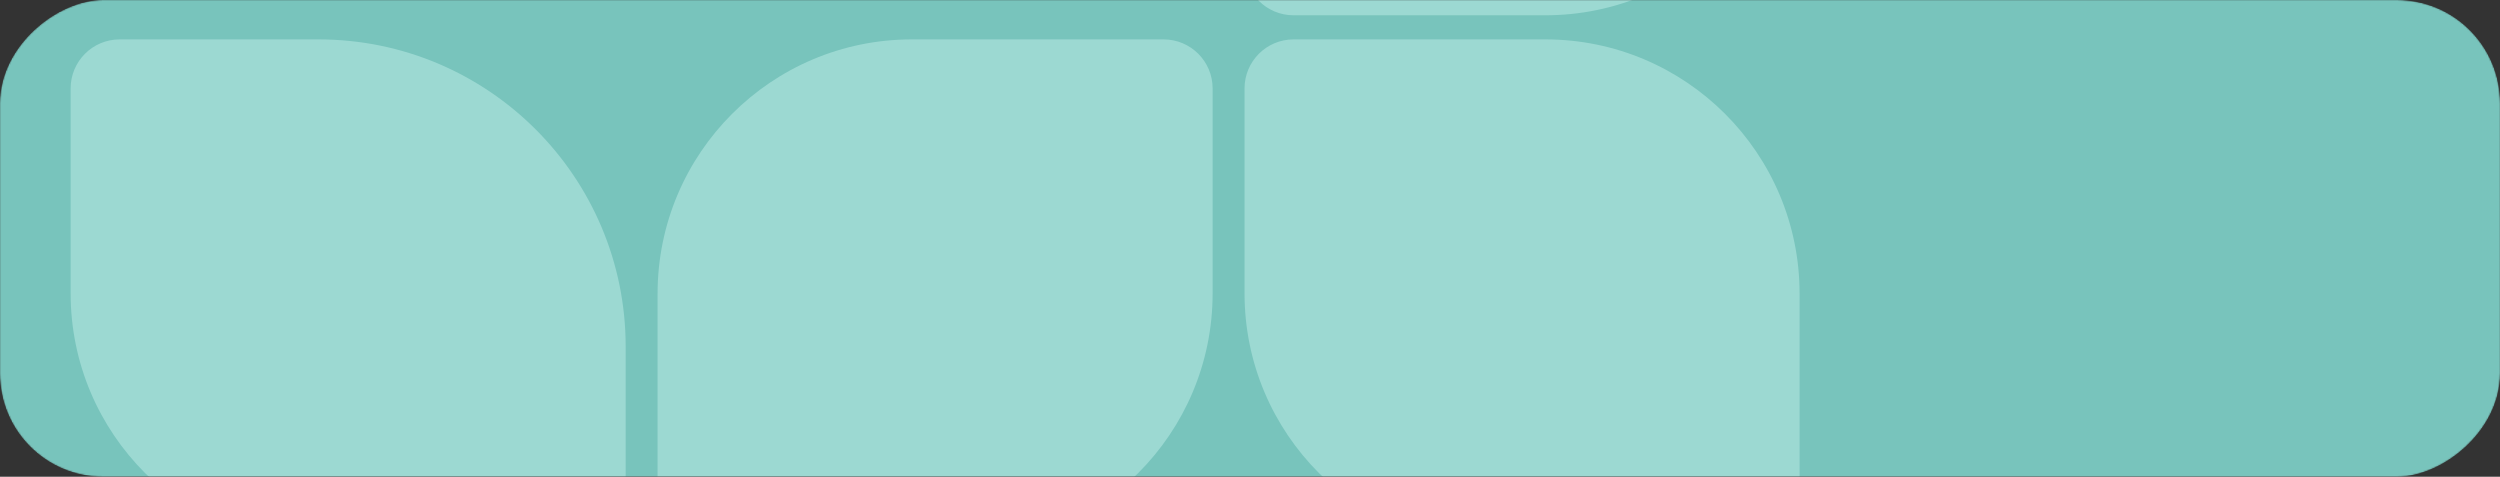<?xml version="1.0" encoding="UTF-8"?> <svg xmlns="http://www.w3.org/2000/svg" width="1699" height="324" viewBox="0 0 1699 324" fill="none"><rect x="0" y="0" width="1699" height="324" fill="#333333" stroke="none"/><mask id="mask0_264_153" style="mask-type:alpha" maskUnits="userSpaceOnUse" x="0" y="0" width="1699" height="324"><rect x="1699" y="7.42656e-05" width="324" height="1699" rx="70.119" transform="rotate(90 1699 7.42656e-05)" fill="#78C4BC"></rect></mask><g mask="url(#mask0_264_153)"><rect x="1699" y="7.42656e-05" width="324" height="1699" rx="70.119" transform="rotate(90 1699 7.42656e-05)" fill="#78C4BC"></rect><g opacity="0.35"><path d="M824.102 199.334C824.102 294.783 746.725 372.159 651.277 372.159H480.216C461.812 372.159 446.892 357.239 446.892 338.834V199.597C446.892 104.148 524.268 26.772 619.716 26.772H790.777C809.182 26.772 824.102 41.692 824.102 60.097V199.334Z" fill="#DFFFFC"></path><path d="M845.785 199.334C845.785 294.783 923.161 372.159 1018.61 372.159H1189.67C1208.08 372.159 1223 357.239 1223 338.834V199.597C1223 104.148 1145.62 26.772 1050.17 26.772H879.11C860.705 26.772 845.785 41.692 845.785 60.097V199.334Z" fill="#DFFFFC"></path><path d="M48 199.334C48 294.783 125.376 372.159 220.825 372.159H391.885C410.29 372.159 425.21 357.239 425.21 338.834V235.602C425.21 120.268 331.714 26.772 216.38 26.772H81.325C62.92 26.772 48 41.692 48 60.097V199.334Z" fill="#DFFFFC"></path><path d="M1223 -162.438C1223 -66.989 1145.62 10.387 1050.18 10.387H879.115C860.71 10.387 845.79 -4.533 845.79 -22.938V-162.175C845.79 -257.624 923.166 -335 1018.61 -335H1189.68C1208.08 -335 1223 -320.08 1223 -301.675V-162.438Z" fill="#DFFFFC"></path></g></g></svg> 
